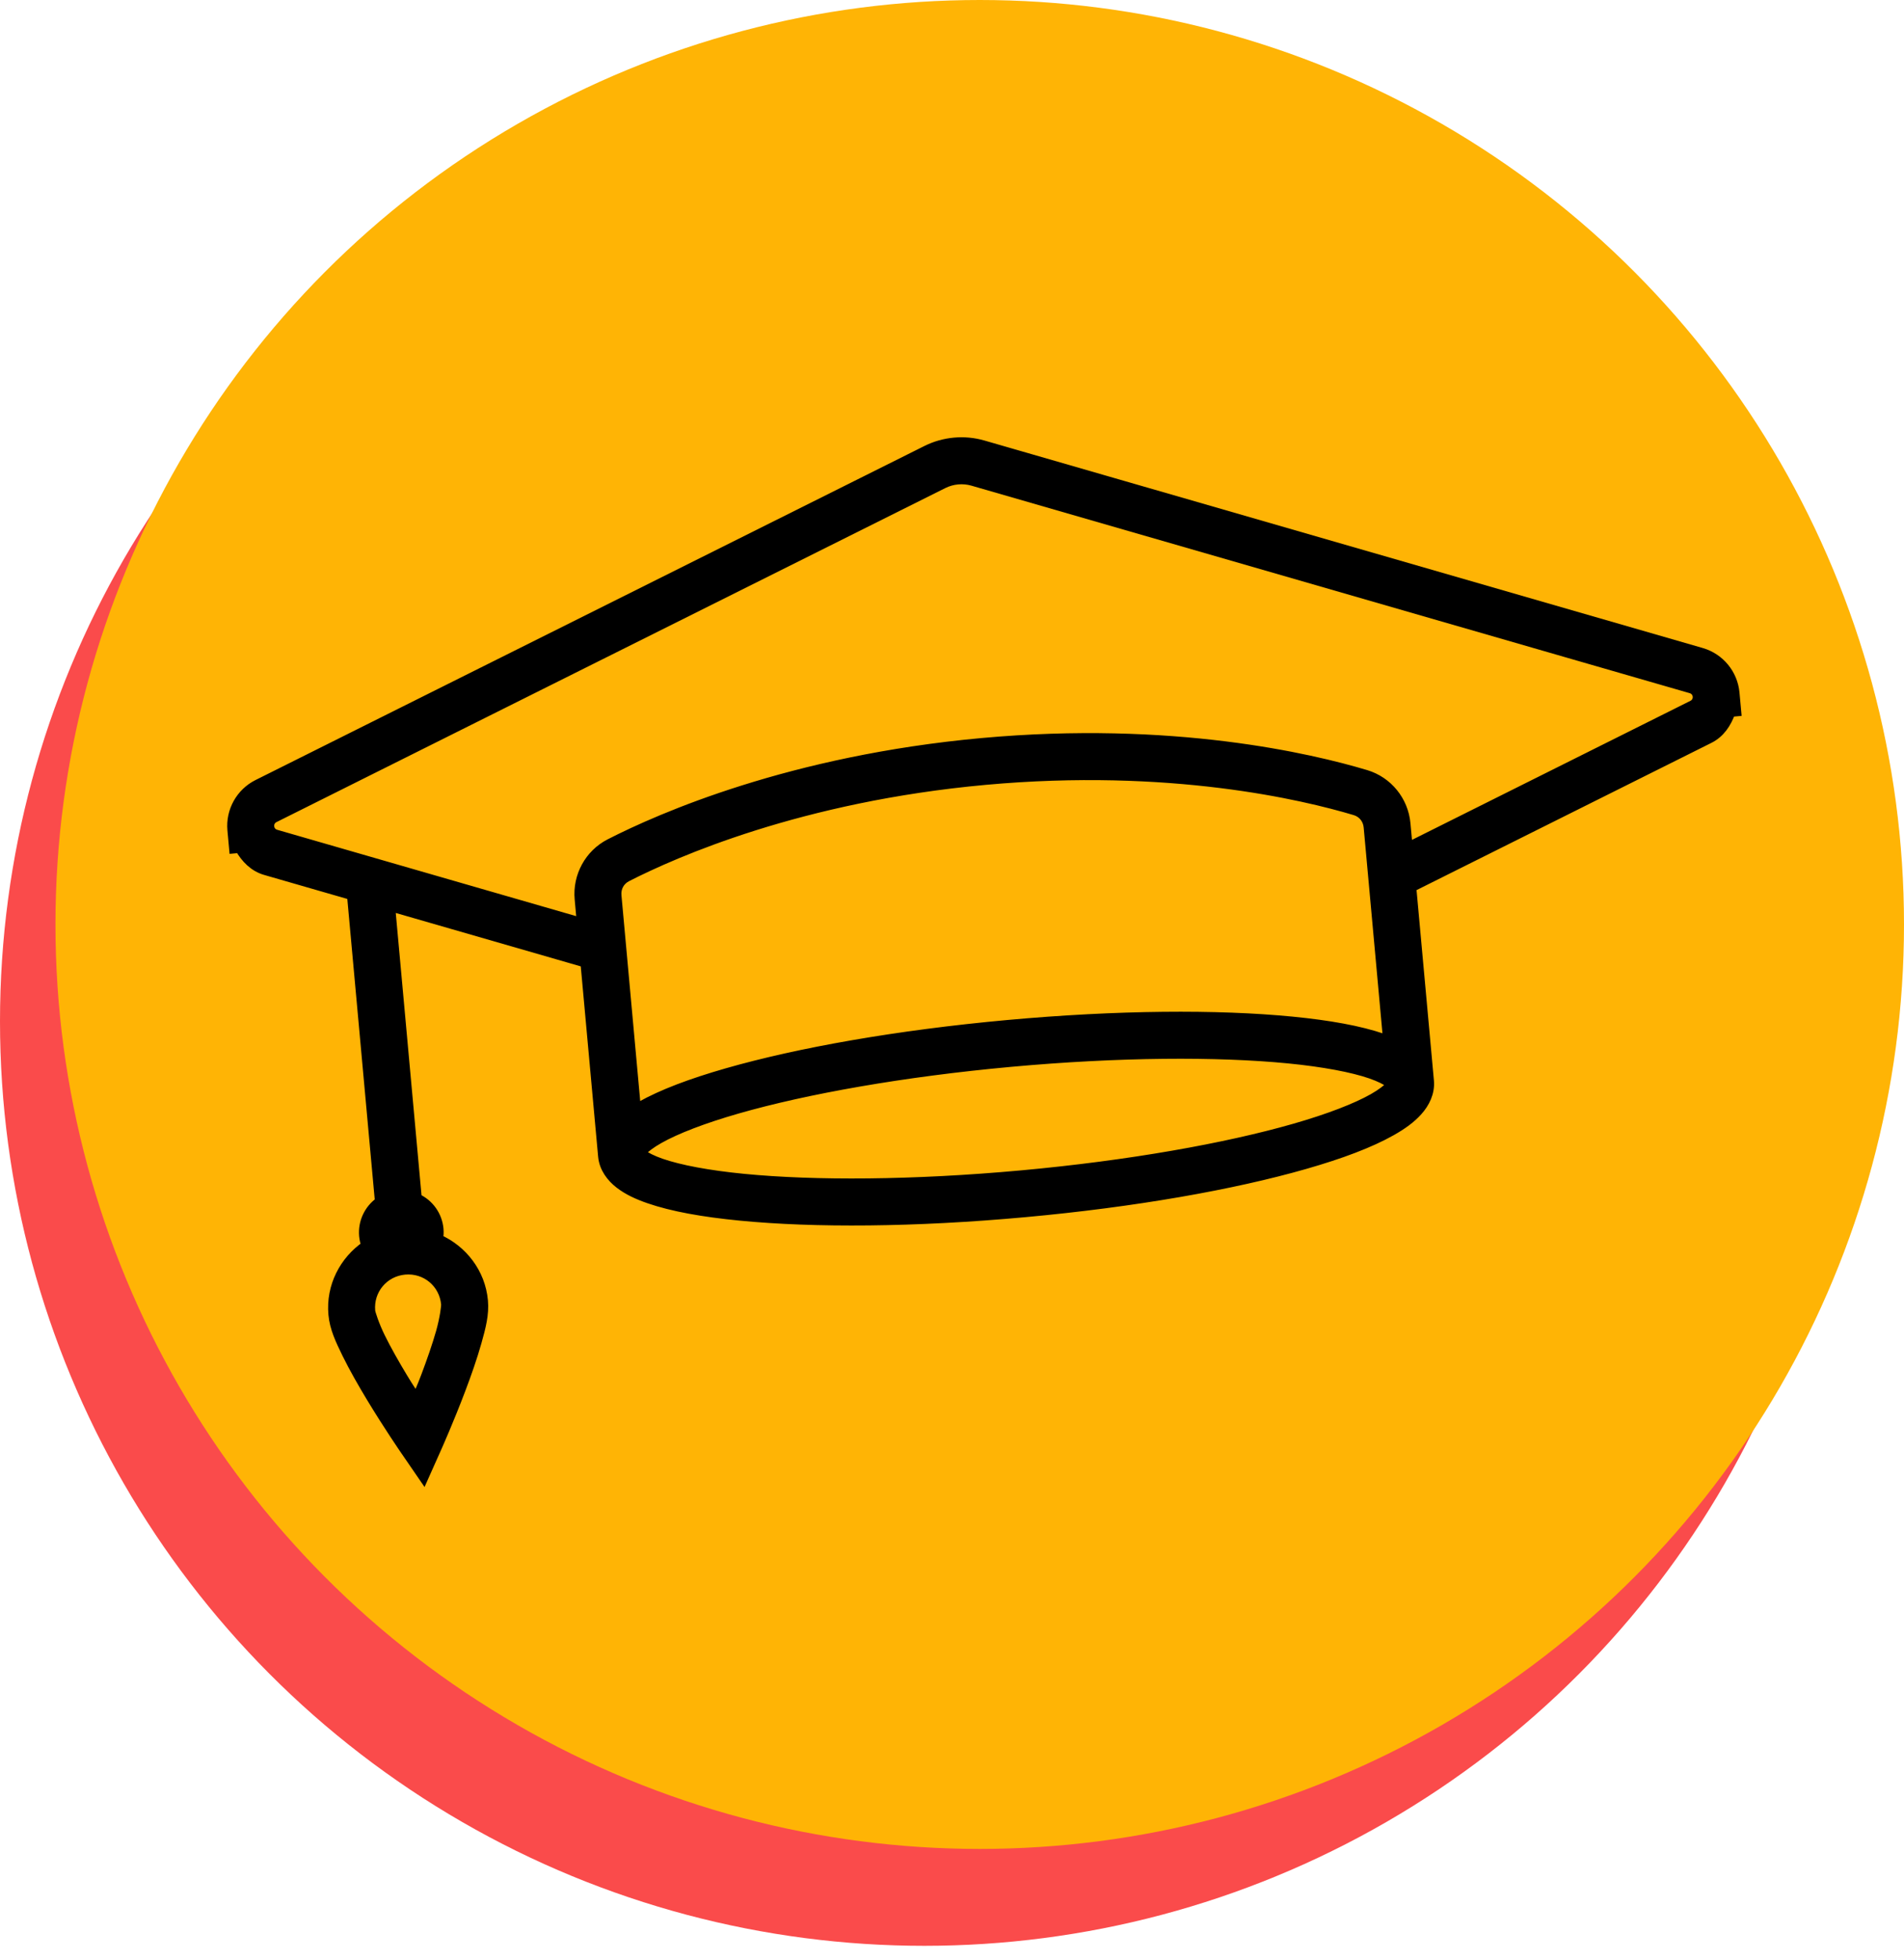 <?xml version="1.0" encoding="UTF-8"?> <svg xmlns="http://www.w3.org/2000/svg" width="103" height="106" viewBox="0 0 103 106" fill="none"> <circle cx="50" cy="55.241" r="50" fill="#FA4B4B"></circle> <circle cx="53" cy="50" r="50" fill="#FFB405"></circle> <path d="M51.626 23.918C51.106 23.965 50.595 24.108 50.12 24.345L13.933 42.414C13.009 42.875 12.458 43.864 12.552 44.893L12.645 45.91L12.96 45.881C13.28 46.432 13.723 46.898 14.358 47.081L19.022 48.427L20.533 64.989C20.241 65.196 20.008 65.476 19.858 65.801C19.707 66.126 19.645 66.485 19.677 66.841C19.694 67.02 19.734 67.196 19.797 67.365C18.615 68.176 17.877 69.573 18.016 71.093C18.082 71.821 18.384 72.467 18.759 73.23C19.134 73.993 19.604 74.814 20.066 75.579C20.99 77.109 21.89 78.416 21.89 78.416L22.92 79.916L23.661 78.255C23.661 78.255 24.309 76.806 24.941 75.135C25.257 74.299 25.571 73.406 25.801 72.588C26.032 71.769 26.212 71.08 26.146 70.352C26.007 68.831 25.027 67.591 23.717 67.007C23.749 66.83 23.758 66.65 23.742 66.471C23.709 66.114 23.583 65.773 23.377 65.481C23.17 65.189 22.891 64.956 22.566 64.806L21.127 49.036L31.651 52.074L32.606 62.541C32.665 63.182 33.062 63.689 33.507 64.034C33.952 64.379 34.484 64.626 35.112 64.843C36.368 65.276 38.023 65.573 40.036 65.769C44.06 66.162 49.482 66.127 55.427 65.584C61.373 65.042 66.712 64.096 70.598 62.981C72.541 62.424 74.116 61.833 75.273 61.179C75.852 60.852 76.33 60.513 76.705 60.093C77.081 59.674 77.379 59.103 77.321 58.462L76.366 47.995L92.47 39.955C93.061 39.66 93.413 39.121 93.628 38.522L93.944 38.493L93.851 37.477C93.757 36.448 93.037 35.575 92.044 35.289L53.185 24.066C52.675 23.919 52.146 23.87 51.626 23.918ZM51.812 25.951C52.081 25.926 52.355 25.951 52.619 26.027L91.479 37.251C91.669 37.306 91.801 37.465 91.819 37.662C91.837 37.859 91.737 38.039 91.559 38.128L76.167 45.813L76.051 44.544C75.938 43.307 75.084 42.248 73.888 41.891C70.923 41.002 63.422 39.227 53.109 40.168C42.795 41.109 35.738 44.211 32.984 45.62C31.874 46.189 31.224 47.386 31.337 48.623L31.452 49.892L14.924 45.119C14.733 45.064 14.602 44.905 14.584 44.708C14.566 44.51 14.666 44.33 14.844 44.241L51.031 26.172C51.278 26.049 51.542 25.976 51.812 25.951ZM53.294 42.201C63.287 41.29 70.529 43.015 73.302 43.846C73.703 43.966 73.98 44.306 74.019 44.73L75.071 56.264C74.983 56.231 74.907 56.191 74.815 56.159C73.559 55.726 71.903 55.43 69.891 55.233C65.867 54.84 60.445 54.876 54.5 55.418C48.554 55.96 43.215 56.907 39.329 58.021C37.386 58.578 35.811 59.17 34.654 59.823C34.569 59.871 34.502 59.924 34.421 59.972L33.369 48.438C33.33 48.012 33.54 47.629 33.914 47.437C36.492 46.119 43.301 43.113 53.294 42.201ZM54.685 57.451C60.526 56.918 65.858 56.891 69.693 57.265C71.61 57.453 73.158 57.748 74.151 58.09C74.647 58.261 75.001 58.449 75.172 58.581C75.225 58.622 75.23 58.632 75.249 58.651C75.234 58.673 75.23 58.683 75.186 58.732C75.041 58.894 74.728 59.142 74.27 59.401C73.356 59.917 71.886 60.487 70.035 61.018C66.332 62.08 61.083 63.018 55.242 63.551C49.401 64.084 44.069 64.111 40.234 63.737C38.317 63.55 36.769 63.255 35.776 62.912C35.28 62.741 34.926 62.553 34.755 62.421C34.702 62.38 34.697 62.37 34.678 62.352C34.693 62.33 34.697 62.319 34.741 62.27C34.886 62.108 35.2 61.86 35.657 61.602C36.571 61.085 38.041 60.515 39.892 59.984C43.595 58.922 48.844 57.984 54.685 57.451ZM21.895 68.689C23.03 68.586 24.01 69.402 24.113 70.537C24.124 70.651 24.042 71.308 23.838 72.034C23.633 72.76 23.337 73.609 23.034 74.412C22.786 75.067 22.74 75.134 22.53 75.641C22.231 75.181 22.173 75.123 21.811 74.523C21.368 73.789 20.923 73.007 20.59 72.33C20.258 71.653 20.059 71.022 20.048 70.908C19.945 69.773 20.761 68.793 21.895 68.689Z" fill="black" stroke="black" stroke-width="0.5"></path> </svg> 